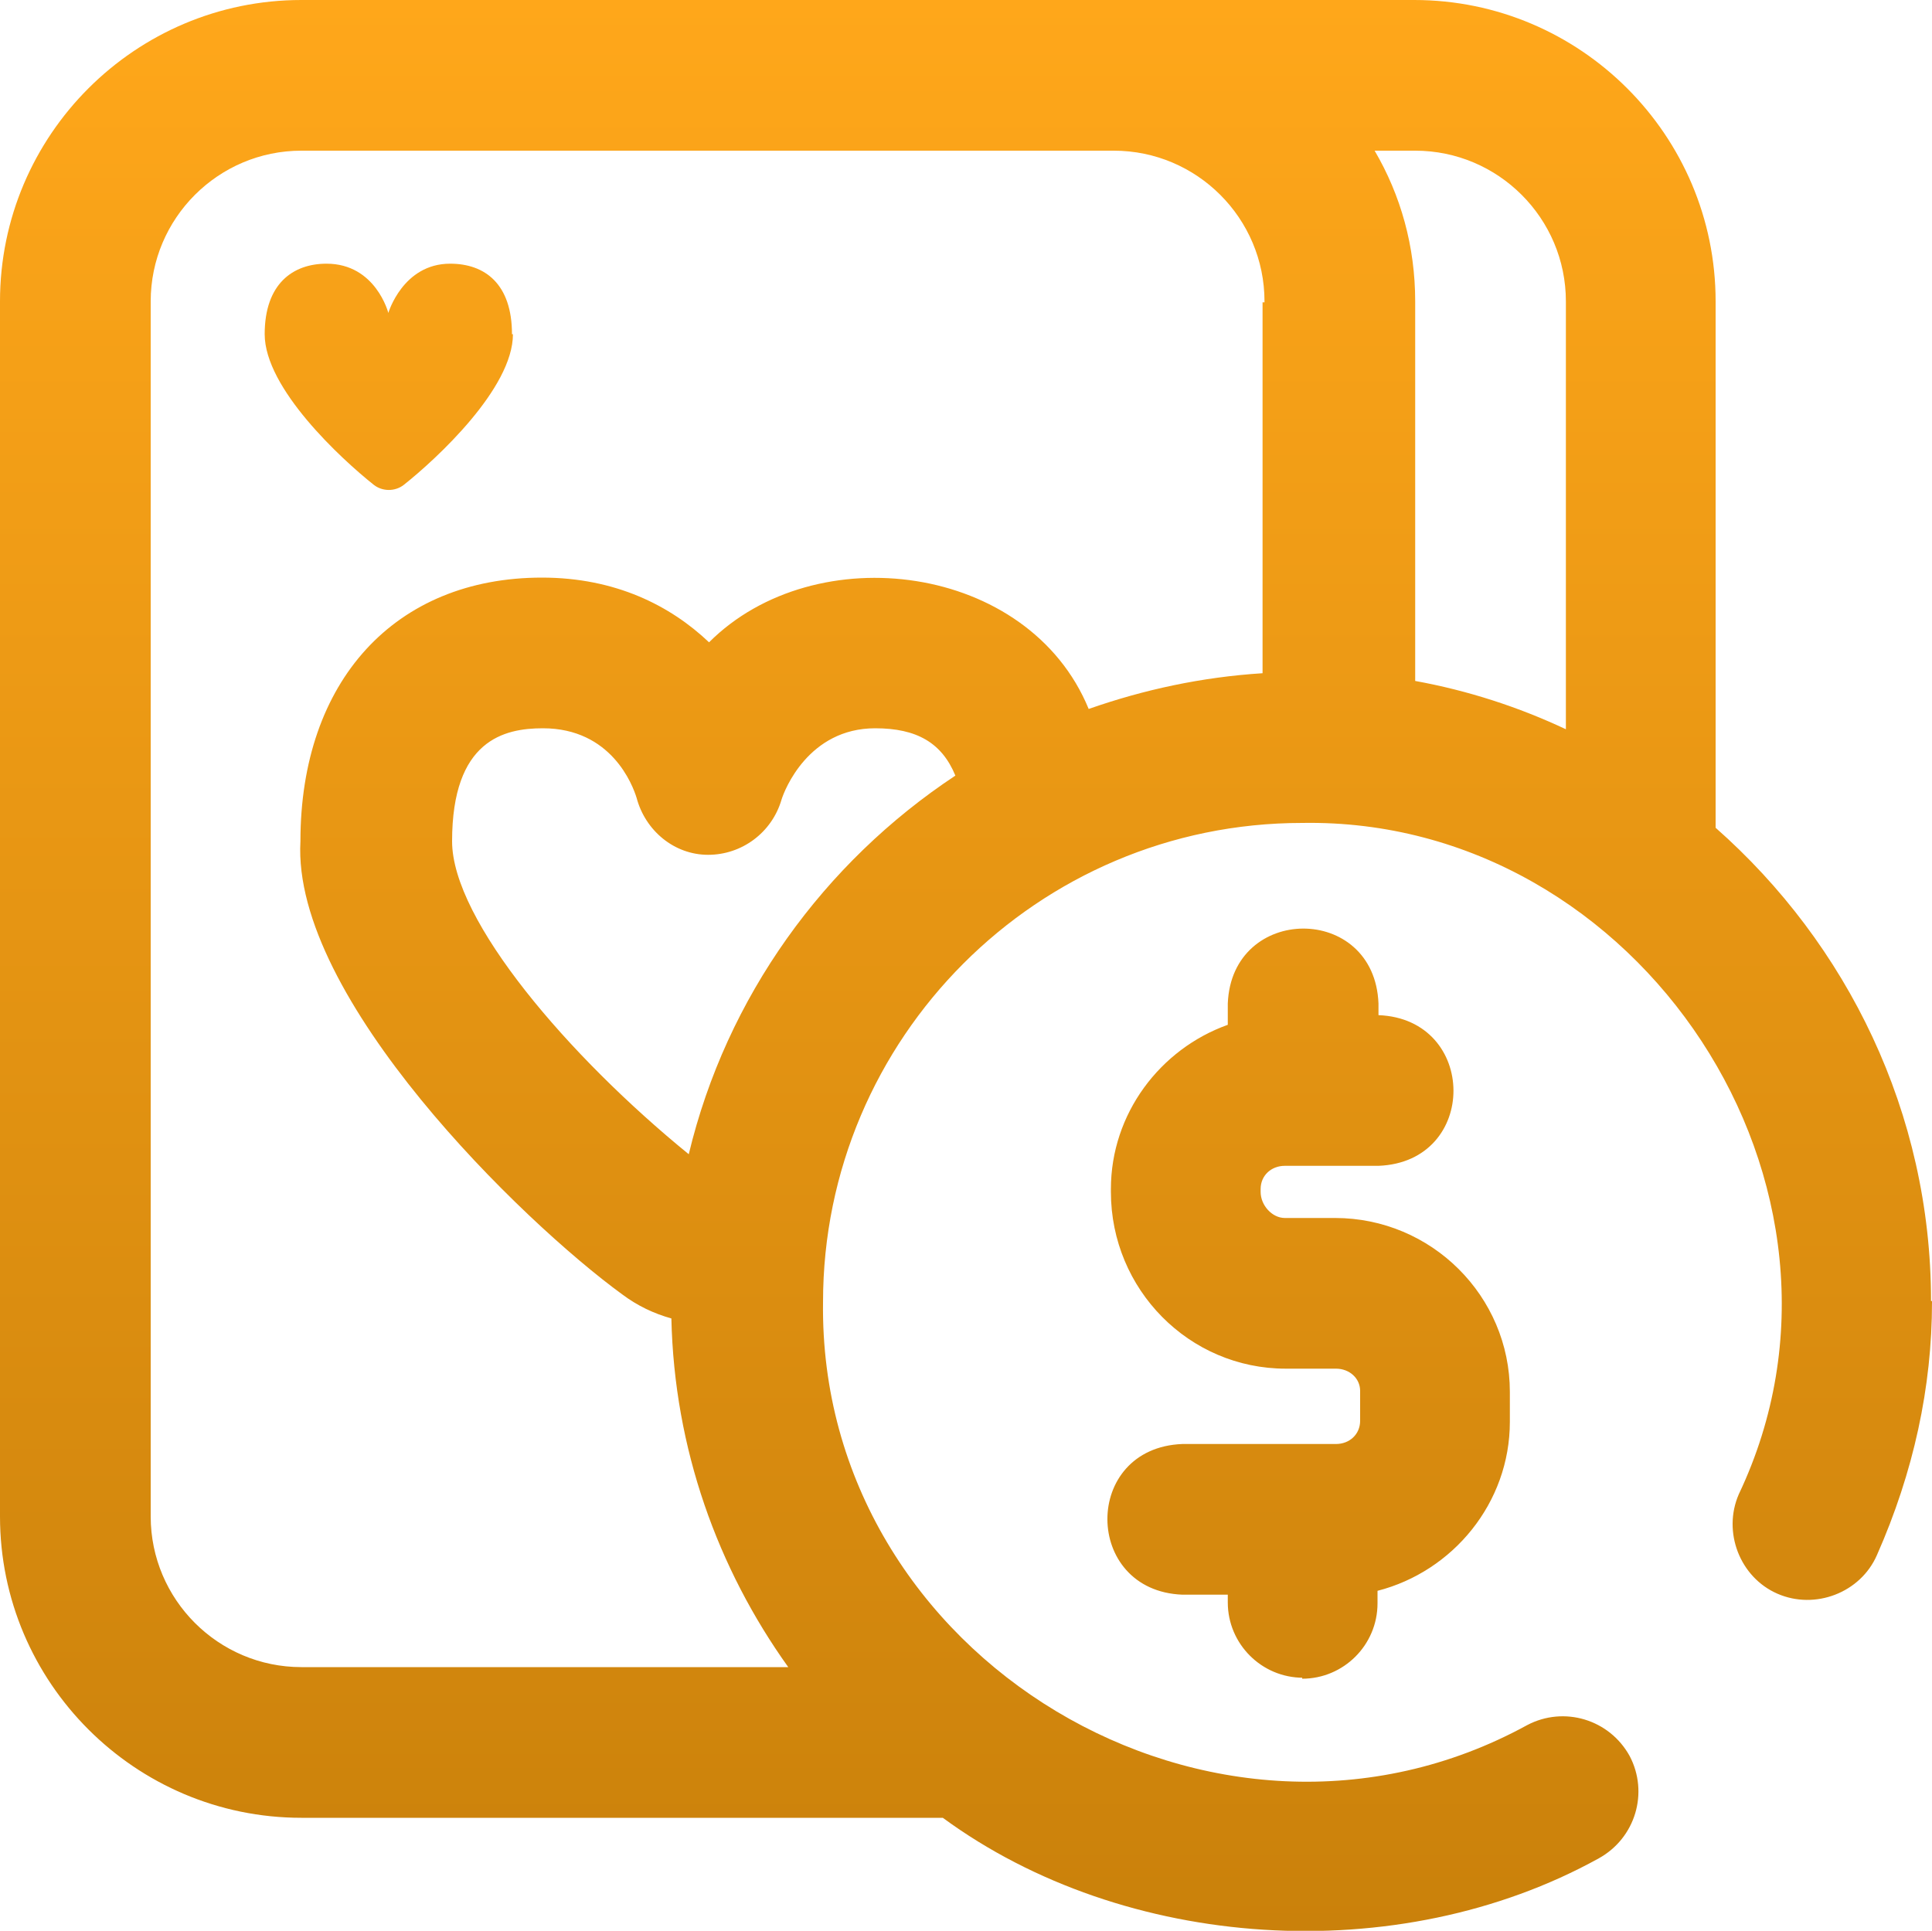 <?xml version="1.0" encoding="UTF-8"?>
<svg id="_图层_2" data-name="图层 2" xmlns="http://www.w3.org/2000/svg" xmlns:xlink="http://www.w3.org/1999/xlink" viewBox="0 0 20 19.99">
  <defs>
    <style>
      .cls-1 {
        fill: url(#_未命名的渐变_11);
        stroke-width: 0px;
      }
    </style>
    <linearGradient id="_未命名的渐变_11" data-name="未命名的渐变 11" x1="-554" y1="825.01" x2="-554" y2="845" gradientTransform="translate(564 -825.01)" gradientUnits="userSpaceOnUse">
      <stop offset="0" stop-color="#ffa71a"/>
      <stop offset="1" stop-color="#ca810b"/>
    </linearGradient>
  </defs>
  <g id="_图层_2-2" data-name=" 图层 2">
    <g id="_图层_1-2" data-name=" 图层 1-2">
      <path class="cls-1" d="M5.31,3.46c0,.56-.79,1.29-1.13,1.56-.09.07-.22.07-.31,0-.34-.27-1.13-1-1.13-1.56,0-.52.29-.73.64-.73.51,0,.64.51.64.51,0,0,.15-.51.64-.51.36,0,.64.21.64.73h.01ZM13.48,17.38c.43,0,.78-.35.78-.78v-.13c.78-.2,1.37-.91,1.37-1.75v-.31c0-.99-.81-1.8-1.81-1.8h-.52c-.13,0-.25-.13-.25-.27v-.03c0-.14.11-.24.25-.24h.97c1.04-.04,1.03-1.52,0-1.56v-.12c-.04-1.04-1.52-1.03-1.56,0v.22c-.7.25-1.21.92-1.21,1.7v.03c0,1.01.81,1.83,1.81,1.83h.52c.14,0,.25.1.25.23v.31c0,.14-.11.24-.25.24h-1.59c-1.04.04-1.03,1.52,0,1.56h.47v.08c0,.43.35.78.78.78h-.01ZM20,13.48c0,.88-.19,1.76-.57,2.62-.17.39-.64.57-1.03.4-.39-.17-.57-.64-.4-1.03,1.51-3.18-1.03-7.01-4.52-6.95-2.74,0-4.96,2.23-4.96,4.96-.05,3.69,4.06,6.15,7.29,4.38.38-.2.85-.06,1.06.32.2.38.06.85-.32,1.06-2.08,1.15-4.91.96-6.79-.42H3.12c-1.72,0-3.12-1.4-3.12-3.12V3.12C0,1.4,1.4,0,3.12,0h11.52c1.72,0,3.12,1.4,3.12,3.12v5.45c1.36,1.2,2.23,2.95,2.23,4.9h.01ZM9.89,8.03c-.14-.34-.4-.49-.83-.49-.69,0-.94.64-.97.74-.1.34-.41.57-.76.57s-.65-.25-.74-.59c-.04-.13-.26-.72-.97-.72-.4,0-.94.12-.94,1.17,0,.82,1.21,2.23,2.45,3.24.39-1.63,1.4-3.02,2.76-3.92ZM13.09,3.12c0-.86-.7-1.56-1.56-1.56H3.12c-.86,0-1.56.7-1.56,1.56v12.58c0,.86.7,1.56,1.56,1.56h5.04c-.73-1.02-1.18-2.26-1.21-3.61-.18-.05-.35-.13-.51-.25-1.03-.75-3.42-3.07-3.33-4.69,0-1.66.98-2.73,2.5-2.73.76,0,1.33.29,1.73.67,1.1-1.1,3.31-.82,3.93.69.57-.2,1.17-.33,1.8-.37v-3.84h.02ZM16.21,3.12c0-.86-.7-1.56-1.56-1.56h-.42c.27.46.42.99.42,1.56v3.93c.55.1,1.07.27,1.56.5V3.12Z"/>
    </g>
  </g>
</svg>